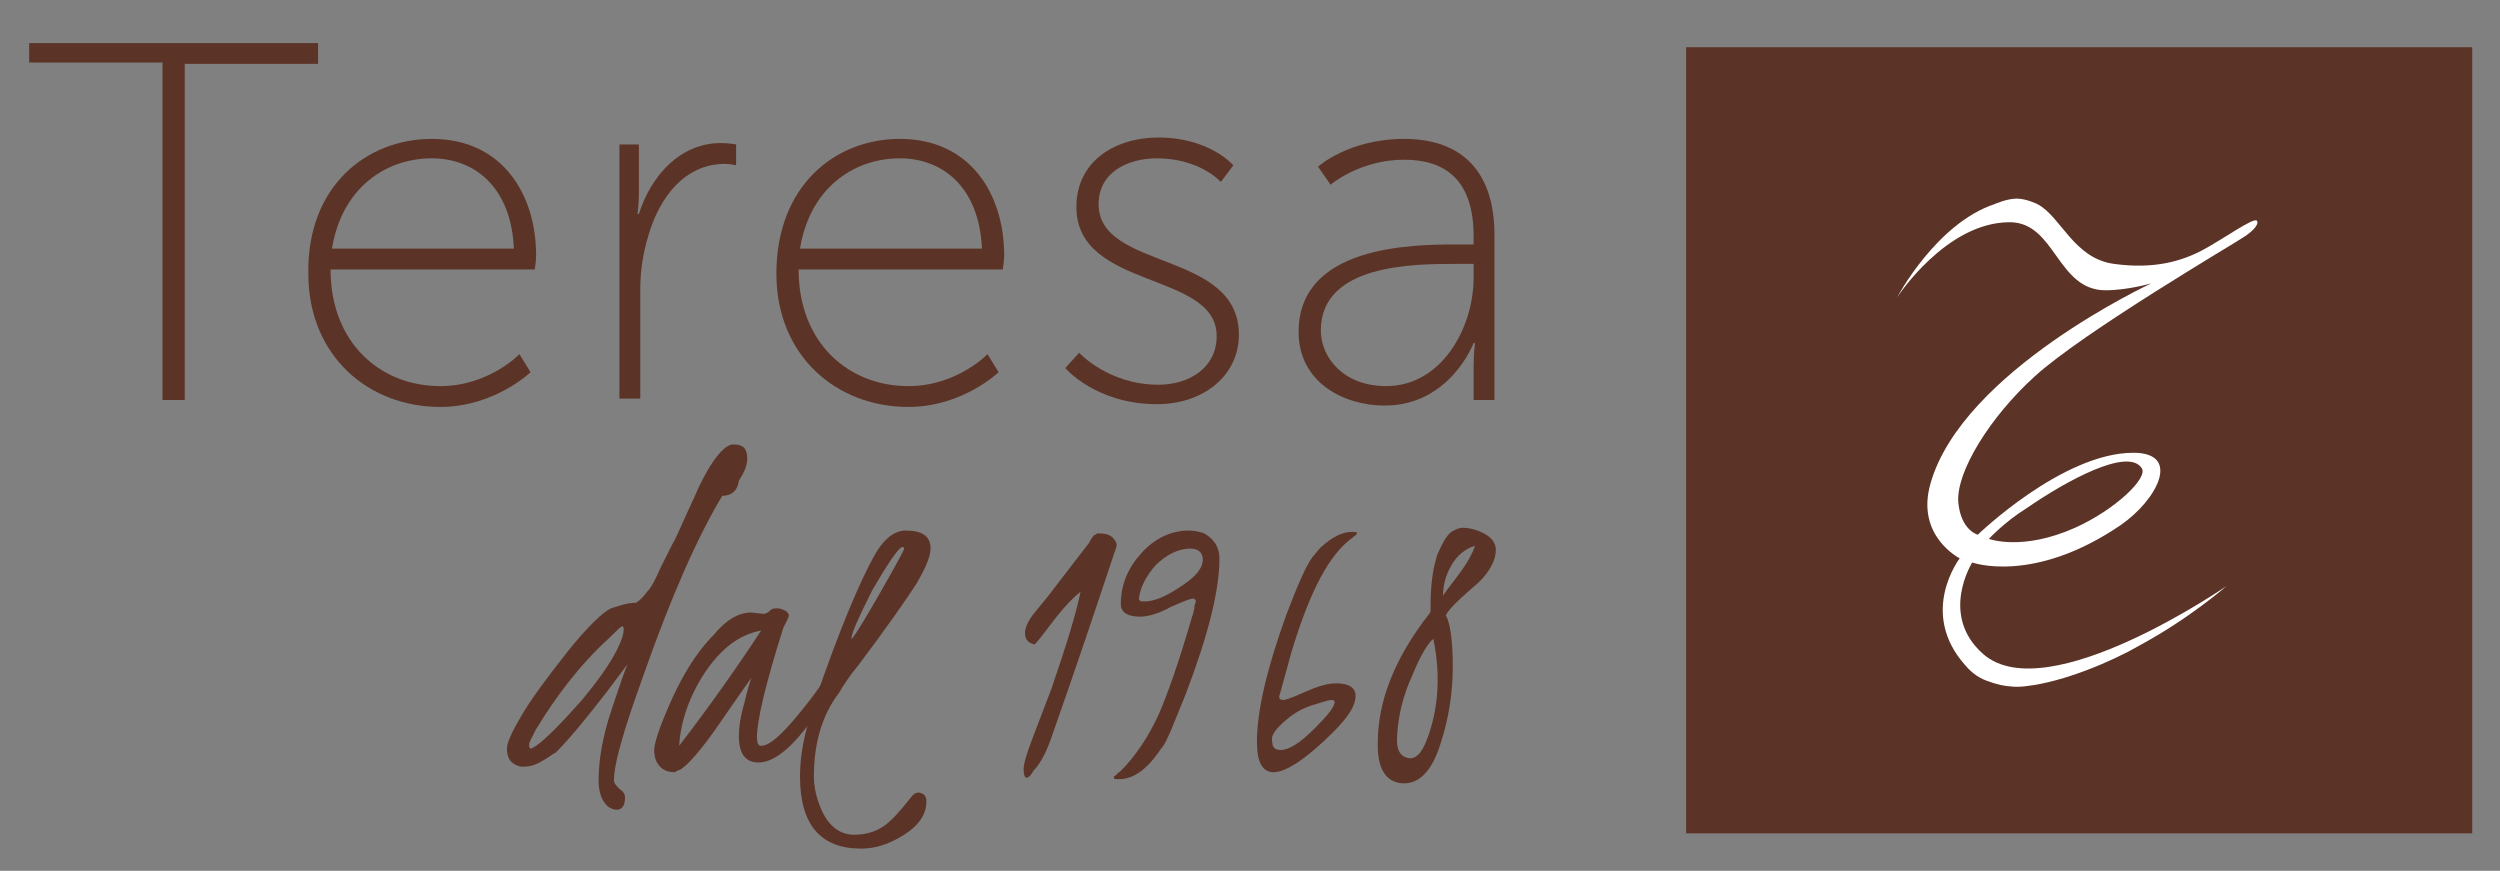 <?xml version="1.0" encoding="utf-8"?>
<!-- Generator: Adobe Illustrator 22.0.1, SVG Export Plug-In . SVG Version: 6.00 Build 0)  -->
<svg version="1.1" id="Livello_1" xmlns="http://www.w3.org/2000/svg" xmlns:xlink="http://www.w3.org/1999/xlink" x="0px" y="0px"
	 viewBox="0 0 180 62.7" style="enable-background:new 0 0 180 62.7;" xml:space="preserve">
<rect x="0" y="0" width="180" height="62.7" fill="#808080" stroke="none"/>
<style type="text/css">
	.st0{fill:#5C3327;}
	.st1{fill:#FFFFFF;}
</style>
<g>
	<g>
		<rect x="121.4" y="3.4" class="st0" width="56.6" height="56.6"/>
		<path class="st1" d="M160.3,42.2c0,0-12.9,8.9-17.5,4.9c-3.2-2.8-0.8-6.6-0.8-6.6s4.4,1.6,10.7-2.7c2.6-1.8,4.4-5.2,0.9-5.2
			c-5.1,0-11.2,5.9-11.2,5.9s-1.2-0.3-1.4-2.3c-0.2-2.2,2.3-6.2,5.5-9.1c3.5-3.2,14.6-9.7,15-10c0.5-0.3,1.2-0.9,1-1.2
			c-0.2-0.3-2.4,1.3-3.9,2.1c-1.5,0.8-3.5,1.4-6.4,1c-2.9-0.4-3.8-3.4-5.5-4.3c0,0-0.8-0.4-1.5-0.4c-0.7,0-1.6,0.4-1.6,0.4
			c-4.2,1.4-7,6.7-7,6.7s3.5-5.4,8.1-5.4c3.3,0,3.4,4.9,6.9,4.9c1.6,0,3.3-0.5,3.3-0.5s-13.6,6.3-15.9,14.4
			c-1.1,3.8,2.1,5.4,2.1,5.4s-3,3.9,0.4,7.7c0.5,0.6,1.1,1,1.8,1.2c0,0,1.2,0.5,2.6,0.3c2.7-0.3,6.2-1.8,8.1-2.9
			C157.7,44.5,160.3,42.2,160.3,42.2z M145.9,36.6c2.9-2,7.3-4.4,8.3-2.9c0.5,0.7-1.9,3-4.8,4.3c-3.8,1.7-6.2,0.8-6.2,0.8
			S144.3,37.6,145.9,36.6z"/>
	</g>
	<g>
		<path class="st0" d="M11.7,4.5H2.1V3.1h20.8v1.5h-9.6v24.2h-1.6V4.5z"/>
		<path class="st0" d="M31.1,10c5,0,7.5,3.9,7.5,8.4c0,0.4-0.1,1-0.1,1H23.8c0,5.3,3.6,8.4,7.9,8.4c3.5,0,5.7-2.3,5.7-2.3l0.8,1.3
			c0,0-2.6,2.5-6.5,2.5c-5.2,0-9.5-3.7-9.5-9.6C22.1,13.4,26.4,10,31.1,10z M37,17.9c-0.2-4.5-2.9-6.5-5.9-6.5
			c-3.4,0-6.5,2.2-7.2,6.5H37z"/>
		<path class="st0" d="M44.5,10.4H46v3.5c0,0.8-0.1,1.5-0.1,1.5H46c0.9-2.8,3-5.1,5.9-5.1c0.6,0,1.1,0.1,1.1,0.1v1.5
			c0,0-0.4-0.1-0.8-0.1c-2.9,0-4.7,2.4-5.5,5.1c-0.4,1.3-0.6,2.6-0.6,3.9v7.9h-1.5V10.4z"/>
		<path class="st0" d="M64.8,10c5,0,7.5,3.9,7.5,8.4c0,0.4-0.1,1-0.1,1H57.5c0,5.3,3.6,8.4,7.9,8.4c3.5,0,5.7-2.3,5.7-2.3l0.8,1.3
			c0,0-2.6,2.5-6.5,2.5c-5.2,0-9.5-3.7-9.5-9.6C55.9,13.4,60.1,10,64.8,10z M70.7,17.9c-0.2-4.5-2.9-6.5-5.9-6.5
			c-3.4,0-6.5,2.2-7.2,6.5H70.7z"/>
		<path class="st0" d="M77.7,25.4c0,0,2.1,2.3,5.7,2.3c2.2,0,4.2-1.2,4.2-3.5c0-4.7-10.1-3.3-10.1-9.3c0-3.3,2.8-5,5.9-5
			c3.7,0,5.4,2,5.4,2l-0.9,1.2c0,0-1.5-1.7-4.6-1.7c-2.1,0-4.2,1-4.2,3.3c0,4.8,10.1,3.3,10.1,9.4c0,2.9-2.5,5-5.9,5
			c-4.4,0-6.6-2.6-6.6-2.6L77.7,25.4z"/>
		<path class="st0" d="M104.9,17.6h1.2V17c0-4.1-2.1-5.5-5-5.5c-3.2,0-5.3,1.8-5.3,1.8L94.9,12c0,0,2.2-2,6.2-2
			c4.2,0,6.5,2.4,6.5,6.9v11.9h-1.5v-2.4c0-1,0.1-1.7,0.1-1.7h-0.1c0,0-1.7,4.5-6.4,4.5c-3,0-6.2-1.7-6.2-5.3
			C93.5,17.7,101.6,17.6,104.9,17.6z M99.8,27.8c4,0,6.3-4.2,6.3-7.8v-1h-1.2c-3.1,0-9.8,0-9.8,4.8C95.1,25.7,96.7,27.8,99.8,27.8z"
			/>
	</g>
	<g>
		<g>
			<path class="st0" d="M52,35.7c-1.8,3-3.7,7.3-5.7,13l-0.6,1.7c-1,2.9-1.5,4.8-1.5,5.8c0,0.2,0.2,0.4,0.4,0.6
				c0.3,0.2,0.4,0.4,0.4,0.6c0,0.6-0.2,0.9-0.6,0.9c-0.2,0-0.5-0.1-0.7-0.3c-0.4-0.4-0.6-1-0.6-1.8c0-1.5,0.3-3.2,0.9-5
				c0.6-1.8,1-3,1.2-3.4l-1.5,2c-1.4,1.8-2.6,3.3-3.7,4.4c-0.1,0-0.3,0.2-0.8,0.5s-0.9,0.5-1.5,0.5c-0.2,0-0.3,0-0.5-0.1
				c-0.5-0.2-0.7-0.6-0.7-1.2c0-0.4,0.3-1.1,1-2.3c0.7-1.2,1.8-2.7,3.3-4.6s2.7-3,3.2-3.2c0.6-0.2,1.2-0.4,1.8-0.4
				c0.3-0.2,0.5-0.4,0.8-0.8c0.3-0.3,0.6-0.9,1-1.8l0.8-1.6c0.2-0.3,0.5-1,0.9-1.9c0.4-0.9,0.8-1.7,1-2.2c1-2.1,1.9-3.1,2.5-3.1
				c0.7,0,1,0.3,1,1c0,0.5-0.2,1-0.6,1.6C53.1,35.4,52.6,35.7,52,35.7z M44.8,45.9c0.1-0.3,0.1-0.5,0.1-0.6c0-0.1,0-0.2-0.1-0.2
				c-0.1,0-0.4,0.3-0.9,0.8c-2.2,2-3.9,4.3-5.3,6.6c-0.3,0.6-0.5,0.9-0.5,1.1s0,0.2,0.1,0.3c0.1,0,0.2-0.1,0.4-0.2
				c0.7-0.5,1.8-1.6,3.3-3.3C43.4,48.6,44.4,47.1,44.8,45.9z"/>
			<path class="st0" d="M54.1,44.1l0.9,0.1c0.1,0,0.3-0.1,0.4-0.2c0.2-0.2,0.3-0.2,0.6-0.2c0.2,0,0.4,0.1,0.6,0.2
				c0.1,0.1,0.2,0.2,0.2,0.3c0,0.1-0.1,0.3-0.2,0.5c-0.1,0.2-0.2,0.4-0.2,0.4c-1.3,4.1-1.9,6.7-1.9,7.9c0,0.4,0.1,0.6,0.3,0.6
				c0.6,0,1.5-0.8,2.8-2.4c0.9-1.1,1.4-1.8,1.7-2.3c0.3-0.5,0.4-0.8,0.6-0.8c0,0,0.1,0,0.1,0c0.2,0,0.3,0.1,0.3,0.3
				c0,0.4-0.4,1.1-1.2,2.4c-1.7,2.6-3.2,4-4.5,4c-0.9,0-1.4-0.6-1.4-1.9c0-0.6,0.1-1.4,0.4-2.4c0.2-0.9,0.4-1.5,0.5-1.8
				c-0.2,0.3-1,1.4-2.3,3.3c-1.3,1.9-2.3,3-2.8,3.3c-0.2,0.1-0.3,0.1-0.4,0.2c-0.6,0-1-0.2-1.3-0.7c-0.1-0.2-0.2-0.5-0.2-0.9
				c0-0.4,0.3-1.4,0.9-2.8c1-2.4,2.1-4.2,3.4-5.5C52.3,44.6,53.2,44.1,54.1,44.1z M54.8,45.4c-1.6,0.3-2.9,1.3-4.1,3.1
				c-1.1,1.7-1.7,3.5-1.8,5.2C51.2,50.7,53.1,48,54.8,45.4z"/>
			<path class="st0" d="M58.6,55.9c0,0.8,0.2,1.6,0.5,2.3c0.5,1.2,1.3,1.9,2.4,1.9c0.8,0,1.5-0.2,2.1-0.6c0.6-0.4,1.2-1.1,2-2.1
				c0.2-0.3,0.5-0.4,0.7-0.3c0.3,0.1,0.4,0.3,0.4,0.6c0,0.9-0.5,1.7-1.6,2.4c-1.1,0.7-2.1,1-3.1,1c-2.9,0-4.4-1.7-4.4-5.2
				c0-1.5,0.3-3.1,0.9-4.8l0.1-0.4c1.8-5.3,3.3-8.8,4.3-10.6c0.7-1.3,1.5-1.9,2.3-1.9c1.2,0,1.8,0.4,1.8,1.3c0,0.5-0.3,1.3-1,2.5
				c-0.7,1.1-2.1,3.1-4.2,5.9c-0.5,0.6-1,1.3-1.4,2C59.1,51.6,58.6,53.7,58.6,55.9z M61.3,46c0.1,0,0.8-1.1,2-3.2
				c1.2-2.1,1.8-3.2,1.8-3.3c0-0.1,0-0.1-0.1-0.1c-0.1,0-0.1,0-0.1,0c-0.3,0.2-1,1.2-2.1,3.1C61.8,44.5,61.3,45.6,61.3,46
				C61.3,46,61.3,46,61.3,46z"/>
			<path class="st0" d="M73.9,56c-0.1,0-0.2-0.2-0.2-0.6c0-0.4,0.2-1.1,0.7-2.4l1.3-3.4c1.1-3.2,1.8-5.5,2.1-7
				c-0.5,0.4-1.1,1-1.8,1.9c-0.7,0.9-1.2,1.6-1.5,1.9c-0.5-0.1-0.7-0.4-0.7-0.8c0-0.4,0.2-0.9,0.7-1.5c0.5-0.6,0.8-1,0.9-1.1l3-3.9
				c0.2-0.4,0.4-0.6,0.4-0.6c0.1,0,0.1,0,0.2-0.1c0.6,0,0.9,0.1,1.1,0.3c0.2,0.2,0.3,0.4,0.3,0.5c0,0.2-0.1,0.4-0.2,0.7l-0.2,0.6
				c-1.1,3.3-2.5,7.5-4.3,12.6c-0.4,1.2-0.9,2-1.3,2.4C74.2,55.9,74,56,73.9,56z"/>
			<path class="st0" d="M82.1,44.4c-0.9,0-1.4-0.3-1.4-0.9c0-1.4,0.5-2.6,1.5-3.7c1-1.1,2.2-1.6,3.4-1.6c0.4,0,0.8,0.1,1.1,0.2
				c0.7,0.4,1.1,1,1.1,1.8c0,2.3-0.8,5.5-2.4,9.7c-0.9,2.2-1.4,3.6-1.8,4c-1,1.5-2,2.2-3,2.2c-0.3,0-0.4,0-0.4-0.1s0-0.1,0-0.1
				c0.1,0,0.2-0.2,0.5-0.4c1.1-1.1,2-2.5,2.7-4c0.7-1.6,1.5-3.9,2.4-7l0.1-0.3c0-0.1,0.1-0.3,0.1-0.5c0-0.2,0.1-0.3,0.1-0.4
				c0-0.1-0.1-0.2-0.2-0.2c-0.2,0-0.7,0.2-1.6,0.6C83.4,44.2,82.6,44.4,82.1,44.4z M82,43.1c0,0.1,0.1,0.2,0.2,0.2
				c0.1,0,0.3,0,0.4,0c0.8-0.1,1.6-0.5,2.6-1.2c0.9-0.6,1.4-1.2,1.4-1.8c0-0.5-0.3-0.8-0.9-0.8c-0.8,0-1.7,0.4-2.5,1.2
				C82.5,41.5,82.1,42.3,82,43.1z"/>
			<path class="st0" d="M97.4,38.7c-1.7,1.2-3.1,3.9-4.4,8.2l-0.8,2.9c-0.1,0.3-0.1,0.4-0.1,0.4c0,0.1,0.1,0.2,0.3,0.2
				c0.2,0,0.7-0.2,1.6-0.6c0.9-0.4,1.6-0.6,2.2-0.6c0.9,0,1.4,0.3,1.4,0.9c0,0.7-0.5,1.5-1.6,2.6c-1.9,1.9-3.4,2.9-4.3,2.9
				c-0.8,0-1.2-0.7-1.2-2.2c0-2.2,0.7-5.2,2.1-9.1c0.8-2.1,1.4-3.5,1.9-4.2c0.2-0.2,0.4-0.5,0.6-0.7c0.8-0.7,1.5-1.1,2.2-1.1
				c0.3,0,0.4,0,0.4,0.1S97.5,38.6,97.4,38.7z M95.9,50.4c-0.3,0-0.8,0.2-1.5,0.4c-0.9,0.3-1.6,0.8-2.3,1.5
				c-0.4,0.4-0.6,0.8-0.5,1.1c0,0.4,0.2,0.6,0.6,0.6c0.6,0,1.4-0.5,2.4-1.5c1-1,1.5-1.6,1.5-2C96.1,50.5,96,50.4,95.9,50.4z"/>
			<path class="st0" d="M103,43.6c0-1.6,0.2-2.8,0.5-3.7c0.4-0.9,0.7-1.4,1-1.6c0.3-0.2,0.6-0.3,0.8-0.3c0.6,0,1.2,0.2,1.7,0.5
				c0.5,0.3,0.7,0.7,0.7,1.1c0,0.7-0.4,1.5-1.2,2.3l-0.8,0.7c-0.8,0.7-1.4,1.3-1.6,1.7c0.3,0.5,0.5,1.8,0.5,3.7
				c0,1.9-0.3,3.8-0.9,5.6c-0.6,1.9-1.5,2.8-2.6,2.8c-1.2,0-1.9-0.9-1.9-2.7c0-0.1,0-0.1,0-0.2c0-3,1.2-6.1,3.7-9.3
				c0.1-0.1,0.1-0.2,0.1-0.3C103,43.8,103,43.7,103,43.6z M101.5,54.6L101.5,54.6c0.6,0,1-0.6,1.4-1.8c0.7-2.1,0.8-4.4,0.3-6.8
				c-0.3,0.2-0.9,1.1-1.5,2.6c-0.7,1.5-1,2.9-1.1,4.2c0,0.1,0,0.1,0,0.1C100.5,54,100.8,54.5,101.5,54.6z M103.9,42.9
				c0.1-0.2,0.5-0.7,1.1-1.5c0.6-0.8,1-1.5,1.2-2.1c-0.7,0.2-1.3,0.7-1.7,1.4C104.1,41.4,103.9,42.1,103.9,42.9z"/>
		</g>
	</g>
</g>
</svg>
